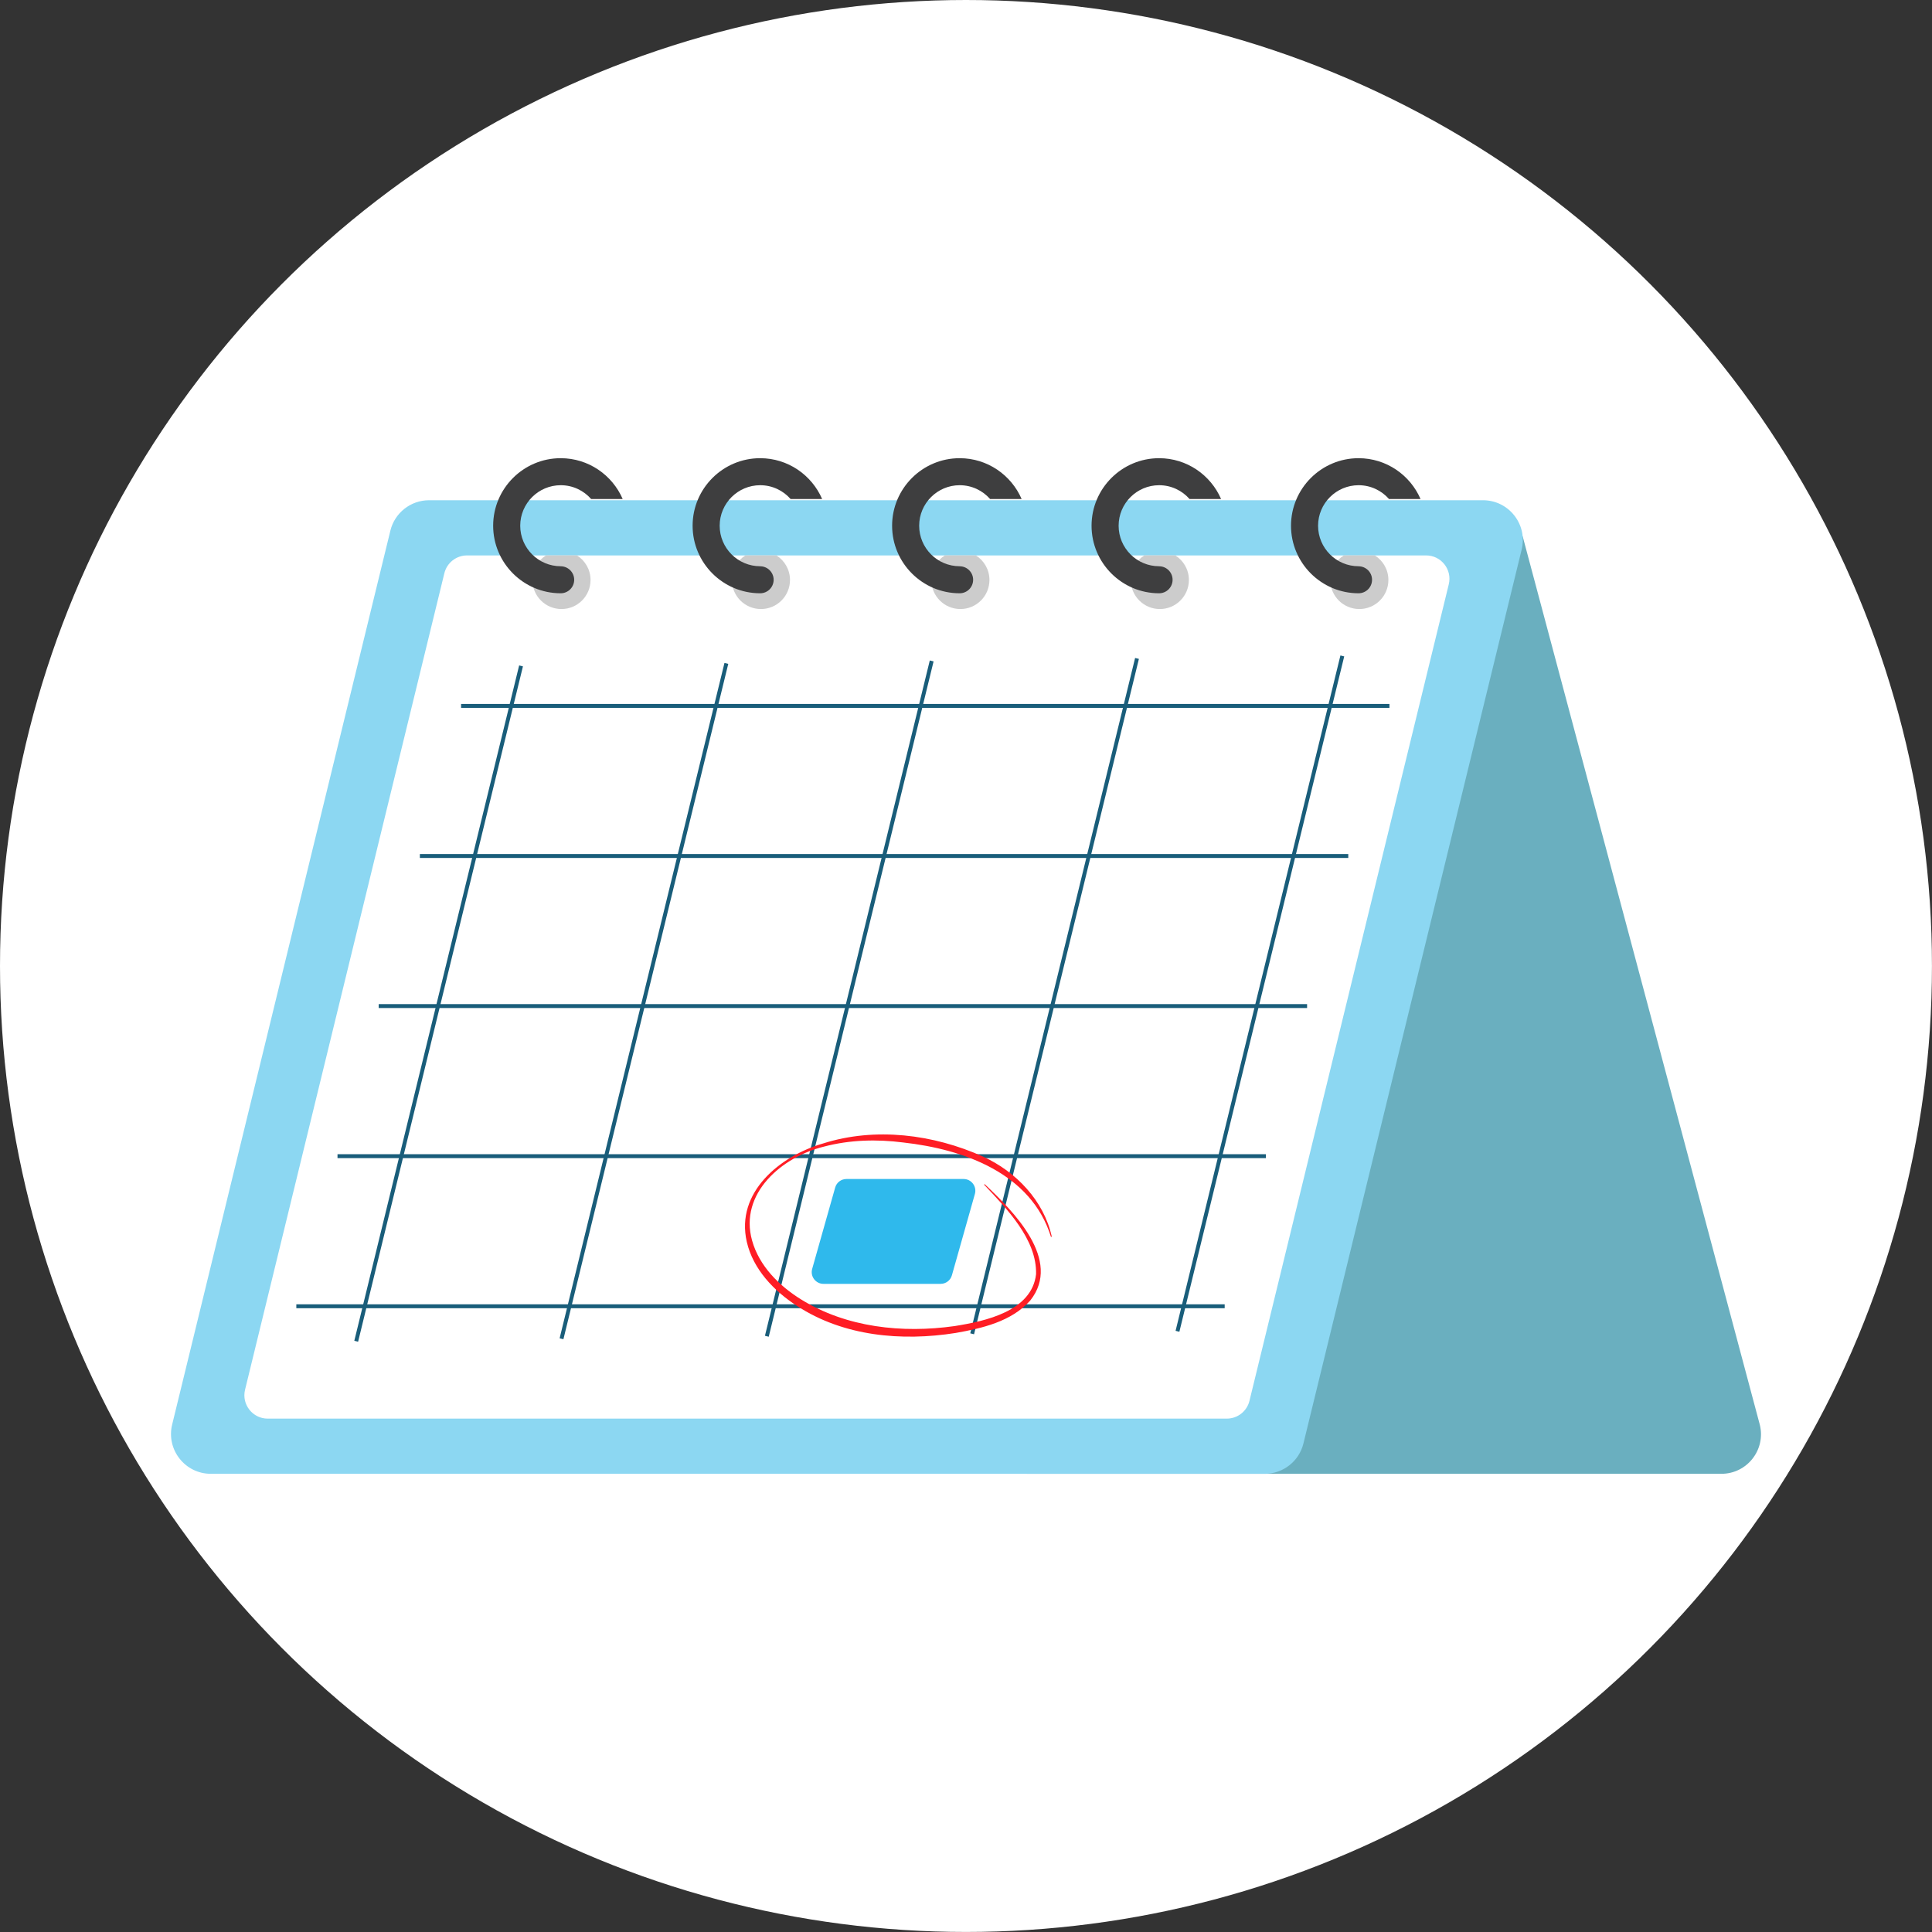 <svg xmlns="http://www.w3.org/2000/svg" id="Calque_2" data-name="Calque 2" viewBox="0 0 494.01 494.01"><rect x="0" y="0" width="494.01" height="494.01" fill="#333333" stroke="none"/><defs><style>      .cls-1 {        fill: #fff;      }      .cls-2 {        fill: #8cd7f2;      }      .cls-3 {        fill: #ff1d25;      }      .cls-4 {        fill: #6aafbf;      }      .cls-5 {        fill: #ccc;      }      .cls-6 {        fill: #2fb9ec;      }      .cls-7 {        fill: none;        stroke: #195d7a;        stroke-miterlimit: 10;      }      .cls-8 {        fill: #3e3e3f;      }    </style></defs><g id="Calque_1-2" data-name="Calque 1"><circle class="cls-1" cx="247" cy="247" r="247"></circle><g><path class="cls-4" d="M389.34,137.11l-126.79,239.74h177.61c6.56,0,11.39-6.15,9.83-12.52l-60.65-227.22Z"></path><path class="cls-2" d="M53.92,376.85h269.48c4.69,0,8.78-3.21,9.89-7.77l55.8-228.57c1.57-6.41-3.29-12.6-9.89-12.6H109.71c-4.69,0-8.78,3.21-9.89,7.77l-55.8,228.57c-1.57,6.41,3.29,12.6,9.89,12.6Z"></path><path class="cls-1" d="M68.46,362.74h245.23c2.75,0,5.15-1.88,5.8-4.56l50.96-208.77c.92-3.76-1.93-7.39-5.8-7.39H119.42c-2.75,0-5.15,1.88-5.8,4.56l-50.96,208.77c-.92,3.76,1.93,7.39,5.8,7.39Z"></path><line class="cls-7" x1="91.08" y1="342.96" x2="133.23" y2="170.27"></line><line class="cls-7" x1="143.58" y1="342.32" x2="185.73" y2="169.63"></line><line class="cls-7" x1="196.08" y1="341.68" x2="238.23" y2="169"></line><line class="cls-7" x1="248.58" y1="341.05" x2="290.73" y2="168.36"></line><line class="cls-7" x1="301.08" y1="340.41" x2="343.23" y2="167.72"></line><line class="cls-7" x1="117.9" y1="180.5" x2="355.28" y2="180.5"></line><line class="cls-7" x1="107.36" y1="218.88" x2="344.75" y2="218.88"></line><line class="cls-7" x1="96.83" y1="257.25" x2="334.22" y2="257.25"></line><line class="cls-7" x1="86.3" y1="295.63" x2="323.69" y2="295.63"></line><line class="cls-7" x1="75.77" y1="334.01" x2="313.15" y2="334.01"></line><path class="cls-6" d="M210.56,328.28h29.95c1.35,0,2.53-.89,2.89-2.19l5.88-20.8c.54-1.92-.9-3.82-2.89-3.82h-29.95c-1.35,0-2.53.89-2.89,2.19l-5.88,20.8c-.54,1.92.9,3.82,2.89,3.82Z"></path><path class="cls-3" d="M268.74,316.29c-5.06-16.3-22.29-22.43-37.79-24.16-6.74-.86-13.66-.69-20.27,1.06-10.73,2.62-21.74,11.96-18.37,24.02,1.82,6.5,6.88,11.54,12.52,15.05,11.63,7.2,25.89,8.7,39.24,6.82,7.88-1.25,19.77-3.8,20.85-13.27.23-8.92-7.52-16.78-13.29-22.89,0,0,.14-.14.14-.14,7.34,6.9,19.89,19.43,11.66,29.76-4.81,5.39-12.32,7.11-19.09,8.3-13.77,2.18-28.66.86-40.56-6.93-5.87-3.79-11.22-9.36-12.83-16.38-2.9-12.68,8.51-21.95,19.51-25.15,13.36-4.24,28.21-2.34,40.86,3.34,8.46,3.84,15.6,11.3,17.62,20.5,0,0-.19.05-.19.05h0Z"></path><path class="cls-5" d="M147.51,142.01h-7.89c-2.09,1.31-3.48,3.63-3.48,6.29,0,4.1,3.33,7.43,7.43,7.43s7.43-3.33,7.43-7.43c0-2.65-1.39-4.97-3.48-6.29Z"></path><path class="cls-8" d="M143.38,144.79c-5.71,0-10.36-4.65-10.36-10.36s4.65-10.36,10.36-10.36c3.1,0,5.88,1.37,7.78,3.53h8.06c-2.65-6.13-8.75-10.44-15.85-10.44-9.52,0-17.27,7.75-17.27,17.27s7.75,17.27,17.27,17.27c1.91,0,3.45-1.55,3.45-3.45s-1.55-3.45-3.45-3.45Z"></path><path class="cls-5" d="M198.51,142.01h-7.89c-2.09,1.31-3.48,3.63-3.48,6.29,0,4.1,3.33,7.43,7.43,7.43s7.43-3.33,7.43-7.43c0-2.65-1.39-4.97-3.48-6.29Z"></path><path class="cls-8" d="M194.38,144.79c-5.71,0-10.36-4.65-10.36-10.36s4.65-10.36,10.36-10.36c3.1,0,5.88,1.37,7.78,3.53h8.06c-2.65-6.13-8.75-10.44-15.85-10.44-9.52,0-17.27,7.75-17.27,17.27s7.75,17.27,17.27,17.27c1.91,0,3.45-1.55,3.45-3.45s-1.55-3.45-3.45-3.45Z"></path><path class="cls-5" d="M249.51,142.01h-7.89c-2.09,1.31-3.48,3.63-3.48,6.29,0,4.1,3.33,7.43,7.43,7.43s7.43-3.33,7.43-7.43c0-2.65-1.39-4.97-3.48-6.29Z"></path><path class="cls-8" d="M245.39,144.79c-5.71,0-10.36-4.65-10.36-10.36s4.65-10.36,10.36-10.36c3.1,0,5.88,1.37,7.78,3.53h8.06c-2.65-6.13-8.75-10.44-15.85-10.44-9.52,0-17.27,7.75-17.27,17.27s7.75,17.27,17.27,17.27c1.91,0,3.45-1.55,3.45-3.45s-1.55-3.45-3.45-3.45Z"></path><path class="cls-5" d="M300.51,142.01h-7.89c-2.09,1.31-3.48,3.63-3.48,6.29,0,4.1,3.33,7.43,7.43,7.43s7.43-3.33,7.43-7.43c0-2.65-1.39-4.97-3.48-6.29Z"></path><path class="cls-8" d="M296.39,144.79c-5.71,0-10.36-4.65-10.36-10.36s4.65-10.36,10.36-10.36c3.1,0,5.88,1.37,7.78,3.53h8.06c-2.65-6.13-8.75-10.44-15.85-10.44-9.52,0-17.27,7.75-17.27,17.27s7.75,17.27,17.27,17.27c1.91,0,3.45-1.55,3.45-3.45s-1.55-3.45-3.45-3.45Z"></path><path class="cls-5" d="M351.52,142.01h-7.89c-2.09,1.31-3.48,3.63-3.48,6.29,0,4.1,3.33,7.43,7.43,7.43s7.43-3.33,7.43-7.43c0-2.65-1.39-4.97-3.48-6.29Z"></path><path class="cls-8" d="M347.39,144.79c-5.71,0-10.36-4.65-10.36-10.36s4.65-10.36,10.36-10.36c3.1,0,5.88,1.37,7.78,3.53h8.06c-2.65-6.13-8.75-10.44-15.85-10.44-9.52,0-17.27,7.75-17.27,17.27s7.75,17.27,17.27,17.27c1.91,0,3.45-1.55,3.45-3.45s-1.55-3.45-3.45-3.45Z"></path></g></g></svg>